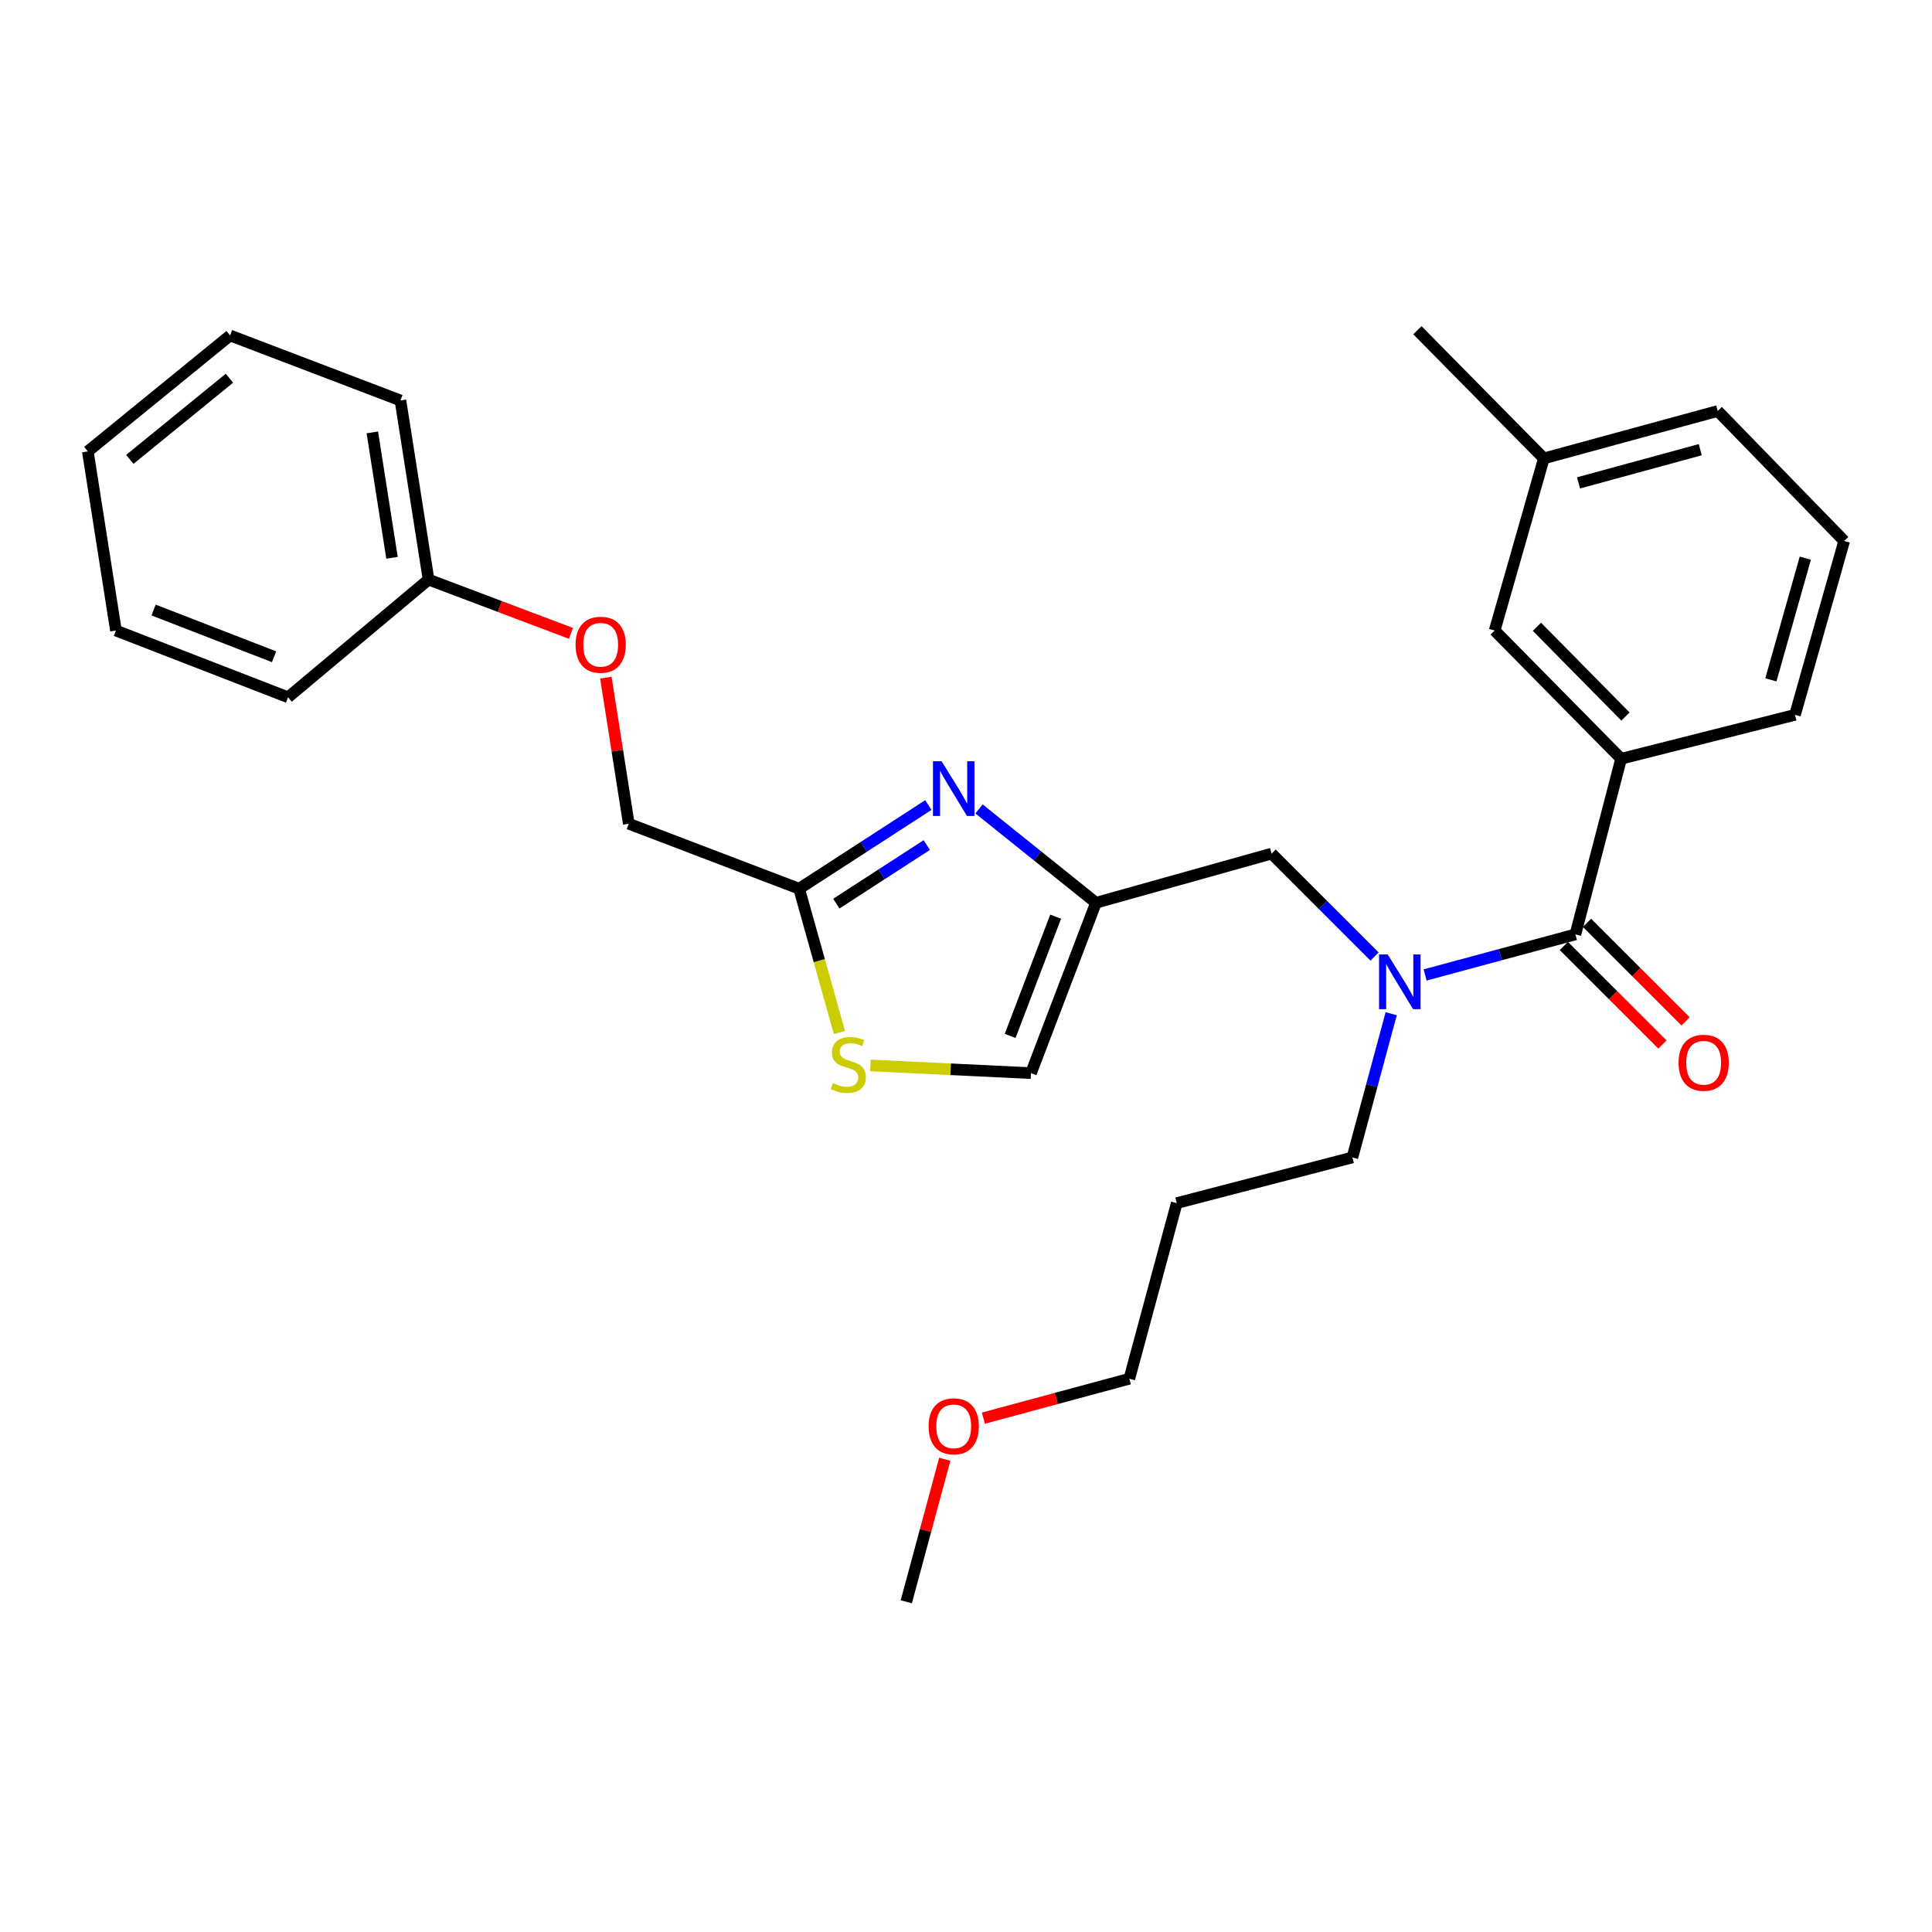 <?xml version='1.0' encoding='iso-8859-1'?>
<svg version='1.1' baseProfile='full'
              xmlns='http://www.w3.org/2000/svg'
                      xmlns:rdkit='http://www.rdkit.org/xml'
                      xmlns:xlink='http://www.w3.org/1999/xlink'
                  xml:space='preserve'
width='1000px' height='1000px' viewBox='0 0 1000 1000'>
<!-- END OF HEADER -->
<rect style='opacity:1.0;fill:#FFFFFF;stroke:none' width='1000' height='1000' x='0' y='0'> </rect>
<path class='bond-0' d='M 839.088,392.73 L 773.633,326.362' style='fill:none;fill-rule:evenodd;stroke:#000000;stroke-width:6px;stroke-linecap:butt;stroke-linejoin:miter;stroke-opacity:1' />
<path class='bond-0' d='M 841.331,370.88 L 795.512,324.422' style='fill:none;fill-rule:evenodd;stroke:#000000;stroke-width:6px;stroke-linecap:butt;stroke-linejoin:miter;stroke-opacity:1' />
<path class='bond-1' d='M 839.088,392.73 L 929.088,370.002' style='fill:none;fill-rule:evenodd;stroke:#000000;stroke-width:6px;stroke-linecap:butt;stroke-linejoin:miter;stroke-opacity:1' />
<path class='bond-2' d='M 839.088,392.73 L 815.437,483.634' style='fill:none;fill-rule:evenodd;stroke:#000000;stroke-width:6px;stroke-linecap:butt;stroke-linejoin:miter;stroke-opacity:1' />
<path class='bond-3' d='M 711.457,495.092 L 684.821,468.456' style='fill:none;fill-rule:evenodd;stroke:#0000FF;stroke-width:6px;stroke-linecap:butt;stroke-linejoin:miter;stroke-opacity:1' />
<path class='bond-3' d='M 684.821,468.456 L 658.185,441.82' style='fill:none;fill-rule:evenodd;stroke:#000000;stroke-width:6px;stroke-linecap:butt;stroke-linejoin:miter;stroke-opacity:1' />
<path class='bond-4' d='M 737.637,504.643 L 776.537,494.138' style='fill:none;fill-rule:evenodd;stroke:#0000FF;stroke-width:6px;stroke-linecap:butt;stroke-linejoin:miter;stroke-opacity:1' />
<path class='bond-4' d='M 776.537,494.138 L 815.437,483.634' style='fill:none;fill-rule:evenodd;stroke:#000000;stroke-width:6px;stroke-linecap:butt;stroke-linejoin:miter;stroke-opacity:1' />
<path class='bond-5' d='M 720.085,524.693 L 710.042,561.892' style='fill:none;fill-rule:evenodd;stroke:#0000FF;stroke-width:6px;stroke-linecap:butt;stroke-linejoin:miter;stroke-opacity:1' />
<path class='bond-5' d='M 710.042,561.892 L 699.999,599.091' style='fill:none;fill-rule:evenodd;stroke:#000000;stroke-width:6px;stroke-linecap:butt;stroke-linejoin:miter;stroke-opacity:1' />
<path class='bond-6' d='M 809.449,489.624 L 834.964,515.135' style='fill:none;fill-rule:evenodd;stroke:#000000;stroke-width:6px;stroke-linecap:butt;stroke-linejoin:miter;stroke-opacity:1' />
<path class='bond-6' d='M 834.964,515.135 L 860.48,540.647' style='fill:none;fill-rule:evenodd;stroke:#FF0000;stroke-width:6px;stroke-linecap:butt;stroke-linejoin:miter;stroke-opacity:1' />
<path class='bond-6' d='M 821.426,477.644 L 846.942,503.156' style='fill:none;fill-rule:evenodd;stroke:#000000;stroke-width:6px;stroke-linecap:butt;stroke-linejoin:miter;stroke-opacity:1' />
<path class='bond-6' d='M 846.942,503.156 L 872.457,528.668' style='fill:none;fill-rule:evenodd;stroke:#FF0000;stroke-width:6px;stroke-linecap:butt;stroke-linejoin:miter;stroke-opacity:1' />
<path class='bond-7' d='M 773.633,326.362 L 799.09,237.275' style='fill:none;fill-rule:evenodd;stroke:#000000;stroke-width:6px;stroke-linecap:butt;stroke-linejoin:miter;stroke-opacity:1' />
<path class='bond-8' d='M 929.088,370.002 L 954.545,280.002' style='fill:none;fill-rule:evenodd;stroke:#000000;stroke-width:6px;stroke-linecap:butt;stroke-linejoin:miter;stroke-opacity:1' />
<path class='bond-8' d='M 916.606,351.891 L 934.426,288.891' style='fill:none;fill-rule:evenodd;stroke:#000000;stroke-width:6px;stroke-linecap:butt;stroke-linejoin:miter;stroke-opacity:1' />
<path class='bond-9' d='M 609.086,622.723 L 699.999,599.091' style='fill:none;fill-rule:evenodd;stroke:#000000;stroke-width:6px;stroke-linecap:butt;stroke-linejoin:miter;stroke-opacity:1' />
<path class='bond-10' d='M 609.086,622.723 L 584.541,713.636' style='fill:none;fill-rule:evenodd;stroke:#000000;stroke-width:6px;stroke-linecap:butt;stroke-linejoin:miter;stroke-opacity:1' />
<path class='bond-11' d='M 658.185,441.82 L 567.272,467.277' style='fill:none;fill-rule:evenodd;stroke:#000000;stroke-width:6px;stroke-linecap:butt;stroke-linejoin:miter;stroke-opacity:1' />
<path class='bond-12' d='M 508.992,734.035 L 546.767,723.835' style='fill:none;fill-rule:evenodd;stroke:#FF0000;stroke-width:6px;stroke-linecap:butt;stroke-linejoin:miter;stroke-opacity:1' />
<path class='bond-12' d='M 546.767,723.835 L 584.541,713.636' style='fill:none;fill-rule:evenodd;stroke:#000000;stroke-width:6px;stroke-linecap:butt;stroke-linejoin:miter;stroke-opacity:1' />
<path class='bond-13' d='M 489.017,755.294 L 479.055,792.189' style='fill:none;fill-rule:evenodd;stroke:#FF0000;stroke-width:6px;stroke-linecap:butt;stroke-linejoin:miter;stroke-opacity:1' />
<path class='bond-13' d='M 479.055,792.189 L 469.093,829.084' style='fill:none;fill-rule:evenodd;stroke:#000000;stroke-width:6px;stroke-linecap:butt;stroke-linejoin:miter;stroke-opacity:1' />
<path class='bond-14' d='M 313.593,350.744 L 319.526,388.555' style='fill:none;fill-rule:evenodd;stroke:#FF0000;stroke-width:6px;stroke-linecap:butt;stroke-linejoin:miter;stroke-opacity:1' />
<path class='bond-14' d='M 319.526,388.555 L 325.459,426.366' style='fill:none;fill-rule:evenodd;stroke:#000000;stroke-width:6px;stroke-linecap:butt;stroke-linejoin:miter;stroke-opacity:1' />
<path class='bond-15' d='M 295.528,327.83 L 258.675,313.915' style='fill:none;fill-rule:evenodd;stroke:#FF0000;stroke-width:6px;stroke-linecap:butt;stroke-linejoin:miter;stroke-opacity:1' />
<path class='bond-15' d='M 258.675,313.915 L 221.822,300.001' style='fill:none;fill-rule:evenodd;stroke:#000000;stroke-width:6px;stroke-linecap:butt;stroke-linejoin:miter;stroke-opacity:1' />
<path class='bond-16' d='M 325.459,426.366 L 413.633,460.002' style='fill:none;fill-rule:evenodd;stroke:#000000;stroke-width:6px;stroke-linecap:butt;stroke-linejoin:miter;stroke-opacity:1' />
<path class='bond-17' d='M 450.537,551.456 L 492.086,553.454' style='fill:none;fill-rule:evenodd;stroke:#CCCC00;stroke-width:6px;stroke-linecap:butt;stroke-linejoin:miter;stroke-opacity:1' />
<path class='bond-17' d='M 492.086,553.454 L 533.636,555.451' style='fill:none;fill-rule:evenodd;stroke:#000000;stroke-width:6px;stroke-linecap:butt;stroke-linejoin:miter;stroke-opacity:1' />
<path class='bond-18' d='M 434.475,534.426 L 424.054,497.214' style='fill:none;fill-rule:evenodd;stroke:#CCCC00;stroke-width:6px;stroke-linecap:butt;stroke-linejoin:miter;stroke-opacity:1' />
<path class='bond-18' d='M 424.054,497.214 L 413.633,460.002' style='fill:none;fill-rule:evenodd;stroke:#000000;stroke-width:6px;stroke-linecap:butt;stroke-linejoin:miter;stroke-opacity:1' />
<path class='bond-19' d='M 533.636,555.451 L 567.272,467.277' style='fill:none;fill-rule:evenodd;stroke:#000000;stroke-width:6px;stroke-linecap:butt;stroke-linejoin:miter;stroke-opacity:1' />
<path class='bond-19' d='M 522.853,536.187 L 546.399,474.465' style='fill:none;fill-rule:evenodd;stroke:#000000;stroke-width:6px;stroke-linecap:butt;stroke-linejoin:miter;stroke-opacity:1' />
<path class='bond-20' d='M 119.098,173.636 L 45.455,233.642' style='fill:none;fill-rule:evenodd;stroke:#000000;stroke-width:6px;stroke-linecap:butt;stroke-linejoin:miter;stroke-opacity:1' />
<path class='bond-20' d='M 118.752,195.77 L 67.202,237.774' style='fill:none;fill-rule:evenodd;stroke:#000000;stroke-width:6px;stroke-linecap:butt;stroke-linejoin:miter;stroke-opacity:1' />
<path class='bond-21' d='M 119.098,173.636 L 207.272,207.272' style='fill:none;fill-rule:evenodd;stroke:#000000;stroke-width:6px;stroke-linecap:butt;stroke-linejoin:miter;stroke-opacity:1' />
<path class='bond-22' d='M 45.455,233.642 L 60.004,326.362' style='fill:none;fill-rule:evenodd;stroke:#000000;stroke-width:6px;stroke-linecap:butt;stroke-linejoin:miter;stroke-opacity:1' />
<path class='bond-23' d='M 60.004,326.362 L 149.091,360.911' style='fill:none;fill-rule:evenodd;stroke:#000000;stroke-width:6px;stroke-linecap:butt;stroke-linejoin:miter;stroke-opacity:1' />
<path class='bond-23' d='M 79.493,315.75 L 141.854,339.934' style='fill:none;fill-rule:evenodd;stroke:#000000;stroke-width:6px;stroke-linecap:butt;stroke-linejoin:miter;stroke-opacity:1' />
<path class='bond-24' d='M 149.091,360.911 L 221.822,300.001' style='fill:none;fill-rule:evenodd;stroke:#000000;stroke-width:6px;stroke-linecap:butt;stroke-linejoin:miter;stroke-opacity:1' />
<path class='bond-25' d='M 221.822,300.001 L 207.272,207.272' style='fill:none;fill-rule:evenodd;stroke:#000000;stroke-width:6px;stroke-linecap:butt;stroke-linejoin:miter;stroke-opacity:1' />
<path class='bond-25' d='M 202.904,288.718 L 192.719,223.807' style='fill:none;fill-rule:evenodd;stroke:#000000;stroke-width:6px;stroke-linecap:butt;stroke-linejoin:miter;stroke-opacity:1' />
<path class='bond-26' d='M 567.272,467.277 L 537.005,442.987' style='fill:none;fill-rule:evenodd;stroke:#000000;stroke-width:6px;stroke-linecap:butt;stroke-linejoin:miter;stroke-opacity:1' />
<path class='bond-26' d='M 537.005,442.987 L 506.738,418.697' style='fill:none;fill-rule:evenodd;stroke:#0000FF;stroke-width:6px;stroke-linecap:butt;stroke-linejoin:miter;stroke-opacity:1' />
<path class='bond-27' d='M 480.515,416.683 L 447.074,438.343' style='fill:none;fill-rule:evenodd;stroke:#0000FF;stroke-width:6px;stroke-linecap:butt;stroke-linejoin:miter;stroke-opacity:1' />
<path class='bond-27' d='M 447.074,438.343 L 413.633,460.002' style='fill:none;fill-rule:evenodd;stroke:#000000;stroke-width:6px;stroke-linecap:butt;stroke-linejoin:miter;stroke-opacity:1' />
<path class='bond-27' d='M 479.692,437.4 L 456.283,452.561' style='fill:none;fill-rule:evenodd;stroke:#0000FF;stroke-width:6px;stroke-linecap:butt;stroke-linejoin:miter;stroke-opacity:1' />
<path class='bond-27' d='M 456.283,452.561 L 432.874,467.723' style='fill:none;fill-rule:evenodd;stroke:#000000;stroke-width:6px;stroke-linecap:butt;stroke-linejoin:miter;stroke-opacity:1' />
<path class='bond-28' d='M 799.09,237.275 L 733.635,170.916' style='fill:none;fill-rule:evenodd;stroke:#000000;stroke-width:6px;stroke-linecap:butt;stroke-linejoin:miter;stroke-opacity:1' />
<path class='bond-29' d='M 799.09,237.275 L 889.09,212.73' style='fill:none;fill-rule:evenodd;stroke:#000000;stroke-width:6px;stroke-linecap:butt;stroke-linejoin:miter;stroke-opacity:1' />
<path class='bond-29' d='M 817.047,249.937 L 880.047,232.756' style='fill:none;fill-rule:evenodd;stroke:#000000;stroke-width:6px;stroke-linecap:butt;stroke-linejoin:miter;stroke-opacity:1' />
<path class='bond-30' d='M 954.545,280.002 L 889.09,212.73' style='fill:none;fill-rule:evenodd;stroke:#000000;stroke-width:6px;stroke-linecap:butt;stroke-linejoin:miter;stroke-opacity:1' />
<path  class='atom-1' d='M 718.283 494.018
L 727.563 509.018
Q 728.483 510.498, 729.963 513.178
Q 731.443 515.858, 731.523 516.018
L 731.523 494.018
L 735.283 494.018
L 735.283 522.338
L 731.403 522.338
L 721.443 505.938
Q 720.283 504.018, 719.043 501.818
Q 717.843 499.618, 717.483 498.938
L 717.483 522.338
L 713.803 522.338
L 713.803 494.018
L 718.283 494.018
' fill='#0000FF'/>
<path  class='atom-3' d='M 868.815 550.082
Q 868.815 543.282, 872.175 539.482
Q 875.535 535.682, 881.815 535.682
Q 888.095 535.682, 891.455 539.482
Q 894.815 543.282, 894.815 550.082
Q 894.815 556.962, 891.415 560.882
Q 888.015 564.762, 881.815 564.762
Q 875.575 564.762, 872.175 560.882
Q 868.815 557.002, 868.815 550.082
M 881.815 561.562
Q 886.135 561.562, 888.455 558.682
Q 890.815 555.762, 890.815 550.082
Q 890.815 544.522, 888.455 541.722
Q 886.135 538.882, 881.815 538.882
Q 877.495 538.882, 875.135 541.682
Q 872.815 544.482, 872.815 550.082
Q 872.815 555.802, 875.135 558.682
Q 877.495 561.562, 881.815 561.562
' fill='#FF0000'/>
<path  class='atom-8' d='M 480.638 738.26
Q 480.638 731.46, 483.998 727.66
Q 487.358 723.86, 493.638 723.86
Q 499.918 723.86, 503.278 727.66
Q 506.638 731.46, 506.638 738.26
Q 506.638 745.14, 503.238 749.06
Q 499.838 752.94, 493.638 752.94
Q 487.398 752.94, 483.998 749.06
Q 480.638 745.18, 480.638 738.26
M 493.638 749.74
Q 497.958 749.74, 500.278 746.86
Q 502.638 743.94, 502.638 738.26
Q 502.638 732.7, 500.278 729.9
Q 497.958 727.06, 493.638 727.06
Q 489.318 727.06, 486.958 729.86
Q 484.638 732.66, 484.638 738.26
Q 484.638 743.98, 486.958 746.86
Q 489.318 749.74, 493.638 749.74
' fill='#FF0000'/>
<path  class='atom-9' d='M 297.909 333.717
Q 297.909 326.917, 301.269 323.117
Q 304.629 319.317, 310.909 319.317
Q 317.189 319.317, 320.549 323.117
Q 323.909 326.917, 323.909 333.717
Q 323.909 340.597, 320.509 344.517
Q 317.109 348.397, 310.909 348.397
Q 304.669 348.397, 301.269 344.517
Q 297.909 340.637, 297.909 333.717
M 310.909 345.197
Q 315.229 345.197, 317.549 342.317
Q 319.909 339.397, 319.909 333.717
Q 319.909 328.157, 317.549 325.357
Q 315.229 322.517, 310.909 322.517
Q 306.589 322.517, 304.229 325.317
Q 301.909 328.117, 301.909 333.717
Q 301.909 339.437, 304.229 342.317
Q 306.589 345.197, 310.909 345.197
' fill='#FF0000'/>
<path  class='atom-11' d='M 431.09 560.626
Q 431.41 560.746, 432.73 561.306
Q 434.05 561.866, 435.49 562.226
Q 436.97 562.546, 438.41 562.546
Q 441.09 562.546, 442.65 561.266
Q 444.21 559.946, 444.21 557.666
Q 444.21 556.106, 443.41 555.146
Q 442.65 554.186, 441.45 553.666
Q 440.25 553.146, 438.25 552.546
Q 435.73 551.786, 434.21 551.066
Q 432.73 550.346, 431.65 548.826
Q 430.61 547.306, 430.61 544.746
Q 430.61 541.186, 433.01 538.986
Q 435.45 536.786, 440.25 536.786
Q 443.53 536.786, 447.25 538.346
L 446.33 541.426
Q 442.93 540.026, 440.37 540.026
Q 437.61 540.026, 436.09 541.186
Q 434.57 542.306, 434.61 544.266
Q 434.61 545.786, 435.37 546.706
Q 436.17 547.626, 437.29 548.146
Q 438.45 548.666, 440.37 549.266
Q 442.93 550.066, 444.45 550.866
Q 445.97 551.666, 447.05 553.306
Q 448.17 554.906, 448.17 557.666
Q 448.17 561.586, 445.53 563.706
Q 442.93 565.786, 438.57 565.786
Q 436.05 565.786, 434.13 565.226
Q 432.25 564.706, 430.01 563.786
L 431.09 560.626
' fill='#CCCC00'/>
<path  class='atom-20' d='M 487.378 394.024
L 496.658 409.024
Q 497.578 410.504, 499.058 413.184
Q 500.538 415.864, 500.618 416.024
L 500.618 394.024
L 504.378 394.024
L 504.378 422.344
L 500.498 422.344
L 490.538 405.944
Q 489.378 404.024, 488.138 401.824
Q 486.938 399.624, 486.578 398.944
L 486.578 422.344
L 482.898 422.344
L 482.898 394.024
L 487.378 394.024
' fill='#0000FF'/>
</svg>

